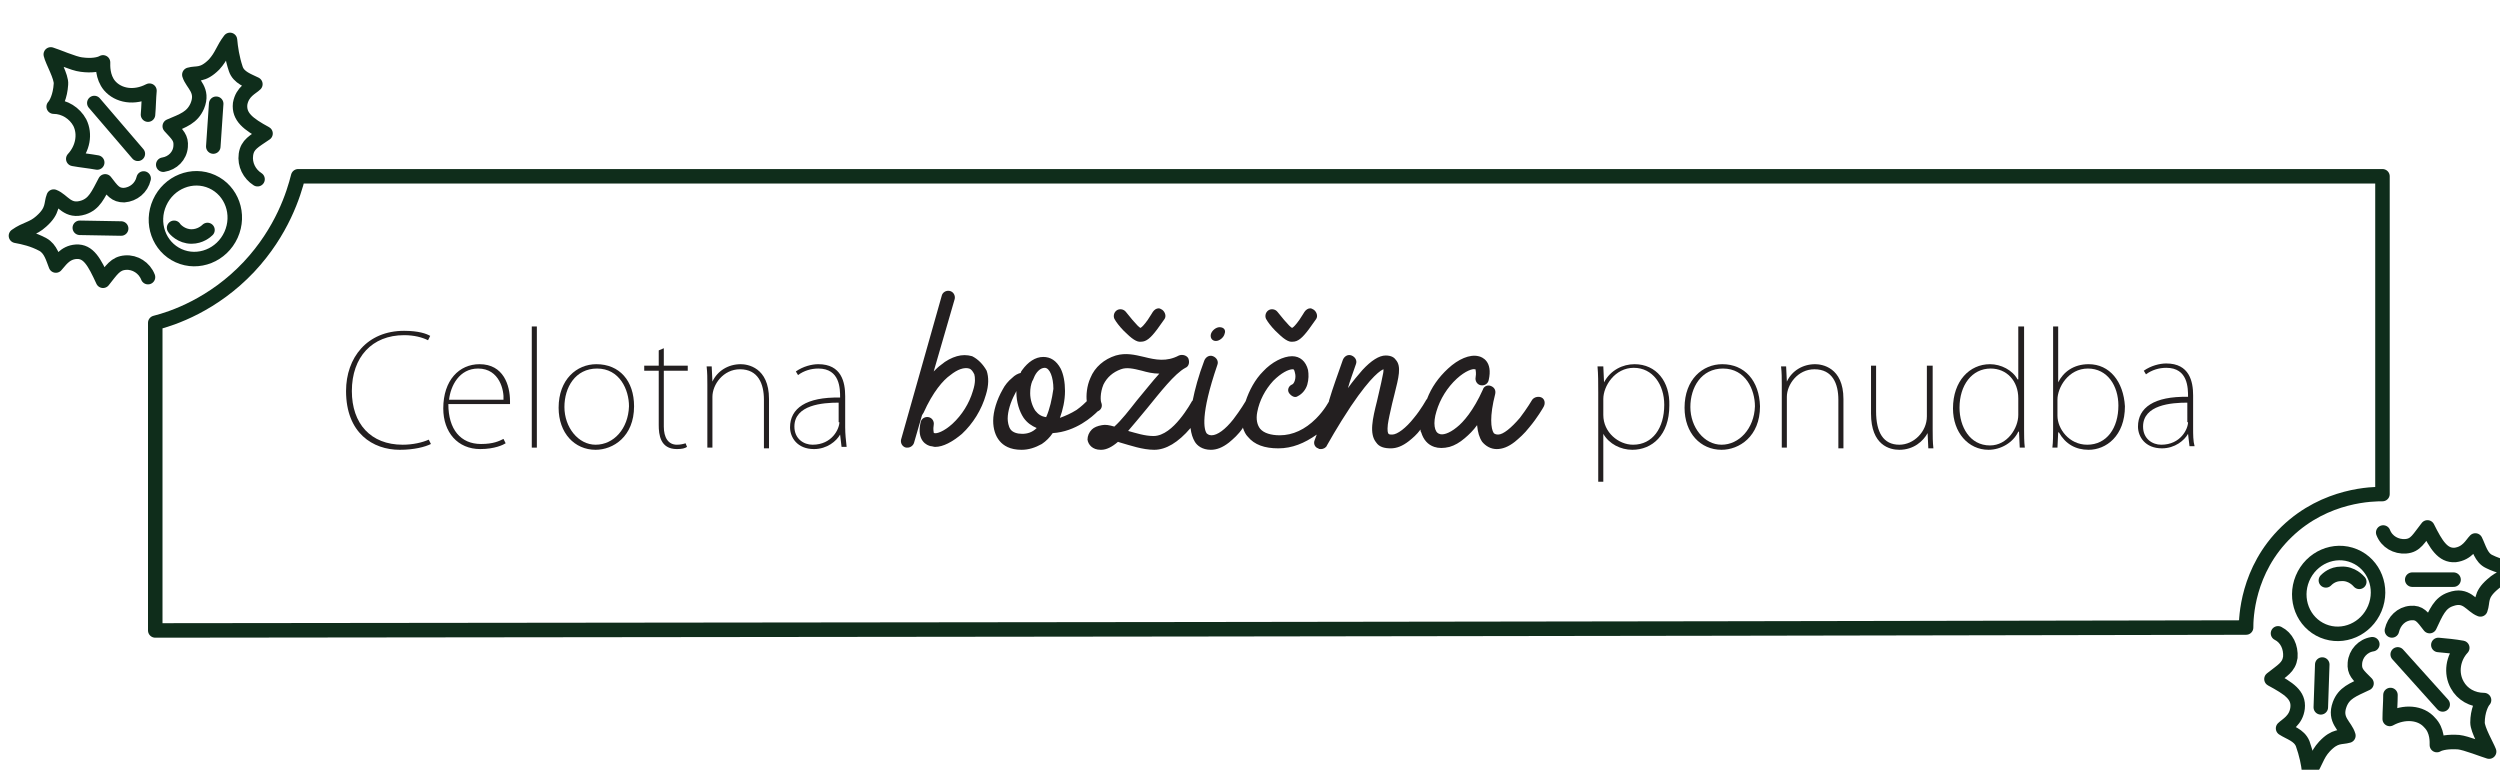 <?xml version="1.0" encoding="utf-8"?>
<!-- Generator: Adobe Illustrator 27.0.0, SVG Export Plug-In . SVG Version: 6.00 Build 0)  -->
<svg version="1.1" id="Layer_1" xmlns="http://www.w3.org/2000/svg" xmlns:xlink="http://www.w3.org/1999/xlink" x="0px" y="0px"
	 viewBox="0 0 344.6 106.1" style="enable-background:new 0 0 344.6 106.1;" xml:space="preserve">
<style type="text/css">
	.st0{fill:none;stroke:#0F2D1B;stroke-width:2;stroke-linecap:round;stroke-linejoin:round;stroke-miterlimit:10;}
	.st1{fill:#231F20;}
</style>
<path class="st0" d="M21.4,86.9c0-14.1,0-28.3,0-42.4c2.4-0.6,8-2.5,12.9-7.7c4.6-4.9,6.2-10.1,6.8-12.5c95.8,0,191.5,0,287.3,0
	c0,14.6,0,29.2,0,43.8c-1.2,0-7.8,0-13.2,5.2c-5.5,5.3-5.6,12-5.6,13.2C213.5,86.7,117.4,86.8,21.4,86.9z"/>
<path class="st0" d="M115.3,3.4"/>
<g>
	<ellipse transform="matrix(0.412 -0.911 0.911 0.412 -11.575 42.248)" class="st0" cx="26.9" cy="30.1" rx="5.6" ry="5.4"/>
	<path class="st0" d="M24,31.4c0.1,0.2,1,1.2,2.4,1.2c1.2,0,2-0.7,2.2-0.9"/>
	<path class="st0" d="M19.8,24.6c-0.3,1.3-1.4,2.2-2.7,2.3c-1.2,0-1.6-0.6-2.6-1.9c-1,1.9-1.5,3.1-3,3.6c-2.2,0.7-2.8-1-4.1-1.5
		c-0.4,1,0,1.9-1.7,3.4c-1.2,1.1-2.1,1-3.5,2c1.1,0.2,2.4,0.5,3.7,1.2c1.1,0.6,1.4,1.9,1.8,2.9c0.5-0.5,1.2-1.8,2.8-1.9
		c1.7-0.1,2.5,1.4,3.7,4c1.2-1.5,1.7-2.4,3.1-2.5c1.3-0.1,2.6,0.7,3.1,2"/>
	<line class="st0" x1="11" y1="31.4" x2="16.7" y2="31.5"/>
	<path class="st0" d="M22.5,22.7c1.3-0.2,2.3-1.2,2.4-2.5c0.1-1.2-0.4-1.6-1.5-2.8c1.9-0.8,3.1-1.2,3.8-2.8c0.9-2.2-0.7-3-1.1-4.3
		c1-0.3,1.8,0.2,3.4-1.4c1.1-1.2,1.2-2.1,2.2-3.4c0.1,1.1,0.3,2.5,0.8,4c0.4,1.2,1.7,1.6,2.7,2.1c-0.5,0.5-1.8,1-2.1,2.7
		c-0.2,1.8,1.1,2.8,3.5,4.1c-1.6,1.1-2.5,1.5-2.7,2.9c-0.2,1.4,0.5,2.7,1.6,3.4"/>
	<line class="st0" x1="29.8" y1="14.3" x2="29.4" y2="20.2"/>
	<path class="st0" d="M13.4,22.4c-1.1-0.2-2.2-0.3-3.3-0.5c1.3-1.4,1.7-3.4,0.9-5c-0.7-1.3-2.1-2.2-3.6-2.2c0.3-0.3,0.9-1.4,1-3.1
		c0.1-1-1.2-3.2-1.4-4.1c0.7,0.2,3.2,1.3,4.2,1.4c1.4,0.2,2.5,0,3-0.3c0,0.4-0.1,2,0.9,3.2c1.2,1.4,3.4,1.8,5.5,0.7
		c-0.1,1.1-0.1,2.2-0.2,3.3"/>
	<line class="st0" x1="13" y1="14.2" x2="19" y2="21.2"/>
</g>
<g>
	
		<ellipse transform="matrix(0.384 -0.923 0.923 0.384 123.281 347.948)" class="st0" cx="322.3" cy="81.6" rx="5.6" ry="5.4"/>
	<path class="st0" d="M325.2,80.2c-0.1-0.1-1-1.2-2.5-1.1c-1.2,0-1.9,0.7-2.1,0.9"/>
	<path class="st0" d="M329.7,86.9c0.3-1.3,1.3-2.3,2.6-2.4c1.2-0.1,1.6,0.5,2.6,1.8c0.9-1.9,1.4-3.2,2.9-3.7
		c2.2-0.8,2.8,0.9,4.1,1.4c0.4-1.1-0.1-1.9,1.6-3.4c1.2-1.1,2.1-1.1,3.4-2.1c-1.1-0.2-2.4-0.4-3.8-1.1c-1.1-0.5-1.4-1.9-1.9-2.9
		c-0.5,0.5-1.1,1.8-2.8,2c-1.7,0.1-2.6-1.4-3.8-3.8c-1.2,1.5-1.6,2.5-3,2.6c-1.3,0.1-2.6-0.6-3.1-1.9"/>
	<line class="st0" x1="338.2" y1="79.9" x2="332.5" y2="79.9"/>
	<path class="st0" d="M327,88.8c-1.3,0.2-2.3,1.3-2.4,2.6c-0.1,1.2,0.4,1.6,1.6,2.8c-1.9,0.9-3.1,1.3-3.7,2.9
		c-0.8,2.2,0.8,2.9,1.2,4.3c-1,0.3-1.8-0.1-3.3,1.5c-1.1,1.2-1.1,2.1-2.1,3.5c-0.1-1.1-0.4-2.5-0.9-3.9c-0.5-1.2-1.8-1.5-2.7-2.1
		c0.5-0.5,1.8-1.1,2-2.8c0.2-1.8-1.2-2.7-3.6-4c1.5-1.2,2.4-1.6,2.6-3c0.1-1.4-0.5-2.7-1.7-3.3"/>
	<line class="st0" x1="319.9" y1="97.5" x2="320.1" y2="91.6"/>
	<path class="st0" d="M336.1,88.9c1.1,0.1,2.2,0.2,3.3,0.4c-1.3,1.4-1.6,3.5-0.7,5.1c0.7,1.3,2.1,2.1,3.7,2.1
		c-0.3,0.3-0.9,1.5-0.9,3.1c0,1,1.3,3.2,1.6,4c-0.7-0.2-3.2-1.2-4.2-1.3c-1.4-0.1-2.5,0.1-3,0.4c0-0.4,0.1-2-1-3.1
		c-1.2-1.4-3.5-1.6-5.5-0.5c0-1.1,0.1-2.2,0.1-3.3"/>
	<line class="st0" x1="336.7" y1="97.1" x2="330.5" y2="90.2"/>
</g>
<path class="st1" d="M55.5,61.3c-4.4,0-7-2.9-7-7.4c0-4.7,2.8-7.7,7.2-7.7c1.4,0,2.5,0.3,3.3,0.7l0.3-0.6c-0.5-0.3-1.6-0.7-3.6-0.7
	c-5.1,0-8,3.7-8,8.3c0,5.8,3.7,8.1,7.4,8.1c2,0,3.5-0.4,4.3-0.8l-0.3-0.6C58.2,61,56.9,61.3,55.5,61.3z"/>
<path class="st1" d="M66.1,50.2c-2.8,0-5,2.2-5,6.1c0,3.3,2,5.6,5.1,5.6c2,0,3.2-0.6,3.5-0.8l-0.3-0.6c-0.6,0.3-1.4,0.7-3.1,0.7
	c-2.8,0-4.5-2-4.5-5.5h8.5c0-0.1,0-0.2,0-0.4C70.3,53.1,69.4,50.2,66.1,50.2z M61.9,55.1c0.2-1.9,1.4-4.3,4-4.3c3,0,3.6,3.1,3.5,4.3
	H61.9z"/>
<rect x="73.3" y="45" class="st1" width="0.7" height="16.7"/>
<path class="st1" d="M82.2,50.2c-2.7,0-5.2,2.1-5.2,6c0,3.5,2.2,5.8,5.1,5.8c2.4,0,5.3-1.8,5.3-6C87.4,52.5,85.4,50.2,82.2,50.2z
	 M82.1,61.3c-2.4,0-4.3-2.4-4.3-5.2c0-2.7,1.5-5.3,4.5-5.3c3.1,0,4.4,2.9,4.4,5.2C86.6,59.1,84.6,61.3,82.1,61.3z"/>
<path class="st1" d="M91.5,48l-0.7,0.3v2.1h-2v0.7h2v7.5c0,1.3,0.2,3.3,2.5,3.3c0.7,0,1.1-0.1,1.4-0.3l-0.2-0.5
	c-0.3,0.1-0.7,0.2-1.2,0.2c-1.2,0-1.8-1-1.8-2.5v-7.7h3.3v-0.7h-3.3V48z"/>
<path class="st1" d="M102.1,50.2c-1.7,0-3.2,0.9-3.9,2.4h0l-0.1-2.1h-0.7c0.1,0.9,0.1,1.6,0.1,2.5v8.7h0.7v-7c0-1.7,1.5-3.8,3.8-3.8
	c2.5,0,3.3,2,3.3,4.2v6.7h0.7v-6.8C106,50.6,103,50.2,102.1,50.2z"/>
<path class="st1" d="M116.5,54.6c0-1.9-0.5-4.4-3.7-4.4c-0.9,0-2.1,0.3-3.1,1l0.3,0.5c0.8-0.6,1.8-0.9,2.8-0.9c3,0,3,2.8,3,4
	c-4.7-0.1-6.9,1.5-6.9,4.1c0,1.4,1,3,3.3,3c1.8,0,3.1-1.1,3.6-2h0l0.2,1.7h0.7c-0.1-0.9-0.2-1.8-0.2-2.7V54.6z M115.7,58.2
	c0,0.9-1,3.1-3.7,3.1c-1.2,0-2.5-0.8-2.5-2.5c0-3,3.9-3.3,6.1-3.3V58.2z"/>
<path class="st1" d="M134,49.1c-0.7-0.2-1.4-0.2-2.1,0s-1.5,0.6-2.2,1.2c-0.3,0.2-0.7,0.6-1,0.9l2.9-10c0.1-0.5-0.2-1-0.7-1.1
	c-0.5-0.1-1,0.2-1.1,0.7l-5.6,19.8c-0.1,0.5,0.2,1,0.7,1.1c0.1,0,0.2,0,0.2,0c0.4,0,0.8-0.3,0.9-0.7l1.1-3.8
	c0.1-0.1,0.1-0.2,0.2-0.3c1.3-2.9,2.7-4.5,3.7-5.2c1-0.8,1.9-1.1,2.6-0.9c0.3,0.1,0.5,0.4,0.7,0.8c0.1,0.4,0.2,1.1-0.2,2.3
	c-0.5,1.7-1.5,3.3-2.8,4.5c-1.2,1.1-2.2,1.4-2.5,1.3c0,0-0.1,0-0.1-0.1c0-0.1-0.1-0.4,0-1c0.1-0.5-0.2-1-0.7-1.1
	c-0.5-0.1-1,0.2-1.1,0.7c-0.6,2.6,0.9,3.2,1.4,3.3c0.2,0,0.4,0.1,0.6,0.1c1.1,0,2.4-0.7,3.7-1.8c1.5-1.4,2.7-3.3,3.3-5.4
	c0.4-1.3,0.4-2.4,0.1-3.3C135.5,50.2,134.8,49.5,134,49.1z"/>
<path class="st1" d="M154.9,45.6c1.1,1.1,1.8,1.6,2.4,1.5c0.7,0,1.3-0.5,2.2-1.7c0.5-0.7,1-1.4,1-1.4c0.3-0.4,0.1-1-0.3-1.3
	c-0.2-0.1-0.3-0.2-0.5-0.2c-0.3,0-0.6,0.2-0.8,0.5c0,0-0.3,0.5-0.7,1.1c-0.5,0.7-0.8,1-1,1.1c-0.2-0.1-0.5-0.4-1.1-1.1
	c-0.5-0.6-0.9-1.1-0.9-1.1c-0.3-0.4-0.9-0.5-1.3-0.2c-0.4,0.3-0.5,0.9-0.2,1.3C153.8,44.3,154.3,45,154.9,45.6z"/>
<path class="st1" d="M167.6,47c0.5,0,1.1-0.5,1.2-1c0.2-0.5-0.1-0.9-0.7-0.9c-0.5,0-1.1,0.5-1.2,1C166.8,46.6,167.1,47,167.6,47z"/>
<path class="st1" d="M175.8,45.6c1.1,1.1,1.8,1.6,2.4,1.5c0.7,0,1.3-0.5,2.2-1.7c0.5-0.7,1-1.4,1-1.4c0.3-0.4,0.1-1-0.3-1.3
	c-0.2-0.1-0.3-0.2-0.5-0.2c-0.3,0-0.6,0.2-0.8,0.5c0,0-0.3,0.5-0.7,1.1c-0.5,0.7-0.8,1-1,1.1c-0.2-0.1-0.5-0.4-1.1-1.1
	c-0.5-0.6-0.9-1.1-0.9-1.1c-0.3-0.4-0.9-0.5-1.3-0.2c-0.4,0.3-0.5,0.9-0.2,1.3C174.7,44.3,175.2,45,175.8,45.6z"/>
<path class="st1" d="M212.5,54.8c-0.4-0.2-1-0.1-1.3,0.3c0,0-0.7,1.2-1.7,2.5c-1.2,1.4-2.3,2.3-3,2.3c-0.3,0-0.5-0.1-0.6-0.2
	c-0.4-0.6-0.6-2.3,0.2-5.4c0.1-0.5-0.1-0.9-0.6-1.1c-0.5-0.2-1,0.1-1.1,0.5c-1.3,2.9-2.7,4.5-3.6,5.2c-1.1,0.9-2,1.1-2.4,0.9
	c-0.7-0.2-0.9-1.5-0.4-3.1c0.5-1.7,1.5-3.3,2.8-4.5c1.2-1.1,2.2-1.4,2.5-1.3c0.1,0,0.1,0,0.1,0.1c0,0.1,0.1,0.4,0,1
	c-0.1,0.5,0.2,1,0.7,1.1c0.5,0.1,1-0.2,1.1-0.7c0.6-2.6-0.9-3.2-1.4-3.3c-1.2-0.3-2.8,0.4-4.2,1.7c-1.3,1.2-2.3,2.6-2.9,4.2
	c0,0-0.1,0.1-0.1,0.1c0,0-0.7,1.3-1.7,2.5c-1.1,1.4-2.3,2.3-3,2.3c-0.2,0-0.4,0-0.5-0.1c-0.1-0.1-0.2-0.4-0.1-1.3
	c0.1-0.7,0.3-1.6,0.6-2.9c0.1-0.4,0.2-0.8,0.3-1.2c0.6-2.4,1-3.9,0.2-4.8c-0.2-0.3-0.6-0.6-1.4-0.6c-0.9,0-2,0.7-3.2,2
	c-0.6,0.7-1.3,1.5-2,2.5c0.3-1.1,0.7-2.1,1.1-3.3c0.2-0.5-0.1-1-0.6-1.2c-0.5-0.2-1,0.1-1.2,0.6c-0.7,2-1.4,3.9-1.9,5.6
	c0,0,0,0,0,0.1c0,0-0.6,1.2-1.8,2.4c-1.5,1.5-3.2,2.3-5,2.3c-1.2,0-2.2-0.3-2.7-0.9c-0.4-0.5-0.6-1.3-0.4-2.3
	c0.3-1.6,1.1-3.1,2.2-4.3c1.1-1.1,2.1-1.6,2.7-1.6c0.1,0,0.2,0,0.3,0.5c0.2,0.7-0.1,1.5-0.4,1.6c-0.5,0.2-0.7,0.8-0.4,1.2
	s0.8,0.7,1.2,0.4c0.6-0.3,1.1-0.9,1.3-1.6c0.2-0.7,0.2-1.4,0.1-2c-0.3-1.2-1.1-1.9-2.2-1.9c-1.2,0-2.8,0.8-4,2.1
	c-1.1,1.1-1.9,2.6-2.4,4.1c0,0,0,0,0,0c0,0-0.7,1.2-1.7,2.5c-1.1,1.4-2.2,2.2-3,2.2c-0.4,0-0.6-0.2-0.7-0.3
	c-0.3-0.5-0.9-2.4,1.5-9.4c0.2-0.5-0.1-1-0.6-1.2c-0.5-0.2-1,0.1-1.2,0.6c-0.8,2.1-1.3,4-1.6,5.5c0,0,0,0-0.1,0.1
	c0,0-0.7,1.3-1.7,2.5c-0.9,1.1-2.2,2.3-3.6,2.3c-1.2,0-2.4-0.4-3.5-0.7c0.7-0.8,1.6-1.9,2.6-3.1c1.8-2.2,3.8-4.8,5.3-5.6
	c0.5-0.2,0.6-0.8,0.4-1.3c-0.2-0.4-0.8-0.6-1.3-0.4c-1.7,0.9-3.2,0.6-4.8,0.2c-1.3-0.3-2.5-0.6-3.9-0.2c-1.6,0.5-2.9,1.6-3.5,3.1
	c-0.5,1.1-0.6,2.4-0.5,3.2c-0.2,0.2-0.7,0.7-1.4,1.2c-0.8,0.5-1.5,0.8-2.3,1.1c0.4-1.1,0.7-2.4,0.7-3.7c0-1.2-0.2-2.3-0.6-3.1
	c-0.6-1.1-1.4-1.6-2.4-1.6c-1.1,0-2.1,0.7-2.9,1.8c-0.1,0.1-0.2,0.3-0.2,0.4c-0.4,0.1-0.8,0.3-1.2,0.7c-0.5,0.4-1,1-1.3,1.6
	c-0.8,1.4-1.3,3-1.3,4.3c0,1.1,0.3,2.1,0.9,2.8c0.5,0.6,1.4,1.2,3,1.2c1,0,1.9-0.3,2.8-0.8c0.6-0.4,1.1-0.9,1.5-1.5
	c3.2-0.2,5.5-2.3,6.2-3c0,0,0,0,0,0c0.5-0.2,0.7-0.7,0.5-1.2c-0.1-0.2-0.2-1.3,0.3-2.5c0.5-1,1.3-1.7,2.4-2.1
	c0.8-0.3,1.7-0.1,2.9,0.2c0.7,0.2,1.5,0.4,2.4,0.4c-1,1.1-2,2.4-3.1,3.7c-1.1,1.4-2.1,2.7-3.1,3.6h0c-0.7-0.2-1.2-0.3-1.7-0.2
	c-0.6,0.1-1.1,0.3-1.4,0.6c-0.4,0.4-0.6,0.9-0.6,1.4c0.1,0.7,0.7,1.4,1.8,1.4h0.1c0.7,0,1.5-0.4,2.3-1.1l0.3,0.1
	c1.4,0.4,3.1,1,4.7,1c1.6,0,3.3-1,5-3c0,0,0,0,0,0c0.1,0.8,0.3,1.4,0.6,1.9c0.3,0.5,1,1.1,2.2,1.1c0.8,0,1.6-0.3,2.5-1
	c0.6-0.5,1.3-1.1,1.9-2c0,0,0,0,0-0.1c0.2,0.6,0.4,1,0.7,1.3c0.9,1.1,2.3,1.6,4.2,1.6c1.9,0,3.6-0.7,5.3-1.9
	c-0.2,0.5-0.3,0.8-0.3,0.8c-0.2,0.5,0.1,1,0.5,1.1c0.1,0.1,0.2,0.1,0.4,0.1c0.3,0,0.7-0.2,0.8-0.5c0,0,1.5-2.7,3.3-5.4
	c2.9-4.3,4.2-5,4.5-5.1c0,0.1,0,0.4-0.1,0.8c-0.1,0.6-0.3,1.4-0.5,2.3l-0.3,1.3c-0.6,2.4-1.1,4.5-0.1,5.7c0.4,0.6,1.1,0.8,2,0.8
	c0.8,0,1.6-0.3,2.5-1c0.5-0.4,1.1-0.9,1.6-1.6c0,0.1,0,0.3,0.1,0.4c0.3,1,0.9,1.7,1.8,2c0.6,0.2,1.3,0.2,2.1,0
	c0.7-0.2,1.4-0.6,2.1-1.2c0.6-0.5,1.2-1.1,1.7-1.8c0.1,1,0.3,1.7,0.7,2.3c0.5,0.6,1.2,1,2,1c0.8,0,1.6-0.3,2.5-1
	c0.6-0.5,1.3-1.1,2-2c1.1-1.3,1.9-2.7,1.9-2.7C213.1,55.6,212.9,55,212.5,54.8z M140.9,59.8c-0.7,0-1.3-0.2-1.6-0.6
	c-0.3-0.4-0.4-1.1-0.4-1.5c0-1,0.4-2.3,1-3.4l0.2-0.4v0.2c0,1.3,0.4,2.6,1,3.5c0.5,0.7,1.1,1.1,1.8,1.4
	C142.3,59.6,141.6,59.8,140.9,59.8z M144.2,57.5c-0.7-0.1-1.1-0.4-1.5-0.9c-0.4-0.6-0.7-1.5-0.7-2.4c0-0.7,0.1-1.2,0.3-1.7
	c0.1-0.1,0.1-0.2,0.2-0.4c0.3-0.8,0.9-1.4,1.5-1.4c0.7,0,1.2,1.3,1.2,2.9C145,55,144.7,56.4,144.2,57.5z"/>
<path class="st1" d="M225.3,50.2c-1.6,0-3.3,0.8-4.2,2.5h0l-0.1-2.2h-0.8c0.1,1.1,0.1,2.2,0.1,3.6v12.3h0.7v-6.6h0
	c0.8,1.4,2.4,2.2,4,2.2c2.7,0,5.1-2,5.1-6.1C230.2,52.6,228.3,50.2,225.3,50.2z M225.1,61.3c-2,0-4.1-1.7-4.1-4.1V55
	c0-1.8,1.6-4.3,4.2-4.3c2.6,0,4.2,2.3,4.2,5.1C229.4,59,227.8,61.3,225.1,61.3z"/>
<path class="st1" d="M237.4,50.2c-2.7,0-5.2,2.1-5.2,6c0,3.5,2.2,5.8,5.1,5.8c2.4,0,5.3-1.8,5.3-6C242.5,52.5,240.5,50.2,237.4,50.2
	z M237.3,61.3c-2.4,0-4.3-2.4-4.3-5.2c0-2.7,1.5-5.3,4.5-5.3c3.1,0,4.4,2.9,4.4,5.2C241.8,59.1,239.7,61.3,237.3,61.3z"/>
<path class="st1" d="M250.2,50.2c-1.7,0-3.2,0.9-3.9,2.4h0l-0.1-2.1h-0.7c0.1,0.9,0.1,1.6,0.1,2.5v8.7h0.7v-7c0-1.7,1.5-3.8,3.8-3.8
	c2.5,0,3.3,2,3.3,4.2v6.7h0.7v-6.8C254.1,50.6,251.1,50.2,250.2,50.2z"/>
<path class="st1" d="M266.3,50.4h-0.7v7c0,2.1-1.8,3.9-3.8,3.9c-2.2,0-3.2-1.7-3.2-4.6v-6.3h-0.7V57c0,4.4,2.6,5,3.9,5
	c2,0,3.3-1.2,3.9-2.3h0l0.1,2.1h0.7c-0.1-0.9-0.1-1.7-0.1-2.6V50.4z"/>
<path class="st1" d="M278.9,45h-0.7v7.3h-0.1c-0.7-1.3-2.3-2.1-3.8-2.1c-2.8,0-5.1,2.3-5.1,6.1c0,3.3,2.1,5.7,4.9,5.7
	c1.7,0,3.4-1,4.1-2.5h0.1l0.1,2.2h0.7c-0.1-0.8-0.1-1.8-0.1-2.5V45z M278.2,57.2c0,1.8-1.5,4.2-3.9,4.2c-2.8,0-4.2-2.6-4.2-5.2
	c0-3.1,1.7-5.4,4.3-5.4c2.2,0,3.8,1.7,3.8,4.1V57.2z"/>
<path class="st1" d="M287.9,50.2c-2.1,0-3.5,1.1-4.2,2.5h0V45h-0.7v14.2c0,0.7,0,1.7-0.1,2.5h0.7l0.1-2.1h0.1
	c0.9,1.6,2.3,2.4,4.1,2.4c2.4,0,5-1.9,5-6C292.7,52.6,290.8,50.2,287.9,50.2z M287.7,61.3c-2.5,0-4.1-2.2-4.1-4v-2.2
	c0-1.7,1.5-4.3,4.2-4.3c2.7,0,4.2,2.4,4.2,5.1C292,59,290.4,61.3,287.7,61.3z"/>
<path class="st1" d="M302.3,59v-4.5c0-1.9-0.5-4.4-3.7-4.4c-0.9,0-2.1,0.3-3.1,1l0.3,0.5c0.8-0.6,1.8-0.9,2.8-0.9c3,0,3,2.8,3,4
	c-4.7-0.1-6.9,1.5-6.9,4.1c0,1.4,1,3,3.3,3c1.8,0,3.1-1.1,3.6-2h0l0.2,1.7h0.7C302.3,60.8,302.3,59.9,302.3,59z M301.6,58.2
	c0,0.9-1,3.1-3.7,3.1c-1.2,0-2.5-0.8-2.5-2.5c0-3,3.9-3.3,6.1-3.3V58.2z"/>
</svg>
